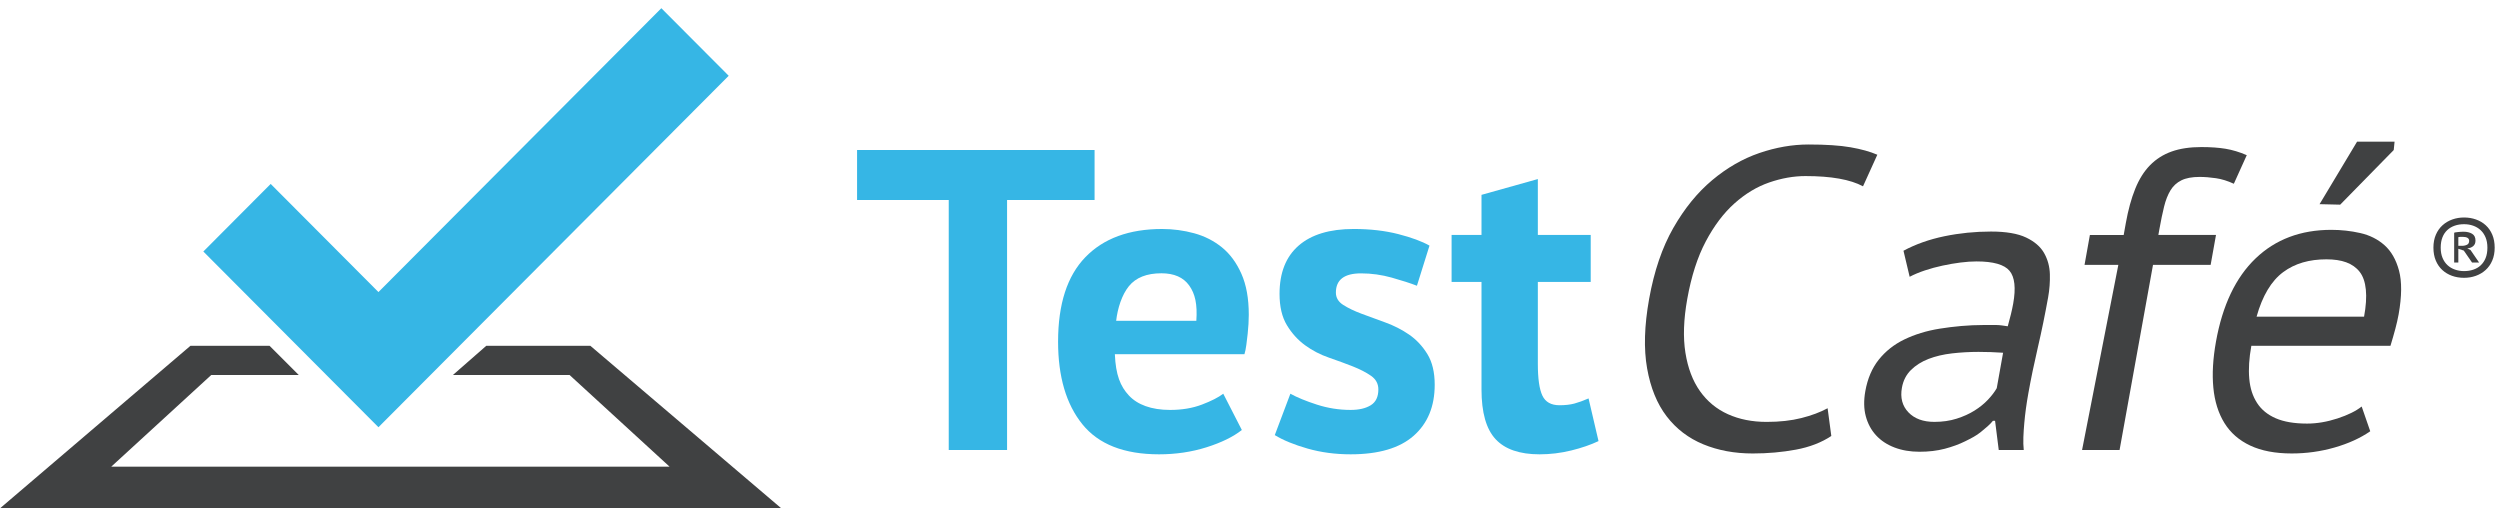 <?xml version="1.0" encoding="UTF-8" standalone="no"?>
<!-- Generator: Adobe Illustrator 16.0.3, SVG Export Plug-In . SVG Version: 6.00 Build 0)  -->

<svg
   xmlns:dc="http://purl.org/dc/elements/1.1/"
   xmlns:cc="http://creativecommons.org/ns#"
   xmlns:rdf="http://www.w3.org/1999/02/22-rdf-syntax-ns#"
   xmlns:svg="http://www.w3.org/2000/svg"
   xmlns="http://www.w3.org/2000/svg"
   xmlns:sodipodi="http://sodipodi.sourceforge.net/DTD/sodipodi-0.dtd"
   xmlns:inkscape="http://www.inkscape.org/namespaces/inkscape"
   version="1.1"
   id="Layer_1"
   x="0px"
   y="0px"
   width="600px"
   height="122px"
   viewBox="0 0 600 122"
   enable-background="new 0 0 600 122"
   xml:space="preserve"
   sodipodi:docname="grey_testcafe.svg"
   inkscape:version="0.92.4 (5da689c313, 2019-01-14)"><defs
   id="defs31"><filter
     style="color-interpolation-filters:sRGB;"
     inkscape:label="Greyscale"
     id="filter845"><feColorMatrix
       values="0.21 0.72 0.072 0 0 0.21 0.72 0.072 0 0 0.21 0.72 0.072 0 0 0 0 0 1 0 "
       id="feColorMatrix843" /></filter><filter
     style="color-interpolation-filters:sRGB;"
     inkscape:label="Greyscale"
     id="filter849"><feColorMatrix
       values="0.21 0.72 0.072 0 0 0.21 0.72 0.072 0 0 0.21 0.72 0.072 0 0 0 0 0 1 0 "
       id="feColorMatrix847" /></filter><filter
     style="color-interpolation-filters:sRGB;"
     inkscape:label="Greyscale"
     id="filter853"><feColorMatrix
       values="0.21 0.72 0.072 0 0 0.21 0.72 0.072 0 0 0.21 0.72 0.072 0 0 0 0 0 1 0 "
       id="feColorMatrix851" /></filter><filter
     style="color-interpolation-filters:sRGB;"
     inkscape:label="Greyscale"
     id="filter857"><feColorMatrix
       values="0.21 0.72 0.072 0 0 0.21 0.72 0.072 0 0 0.21 0.72 0.072 0 0 0 0 0 1 0 "
       id="feColorMatrix855" /></filter><filter
     style="color-interpolation-filters:sRGB;"
     inkscape:label="Greyscale"
     id="filter861"><feColorMatrix
       values="0.21 0.72 0.072 0 0 0.21 0.72 0.072 0 0 0.21 0.72 0.072 0 0 0 0 0 1 0 "
       id="feColorMatrix859" /></filter><filter
     style="color-interpolation-filters:sRGB;"
     inkscape:label="Greyscale"
     id="filter865"><feColorMatrix
       values="0.21 0.72 0.072 0 0 0.21 0.72 0.072 0 0 0.21 0.72 0.072 0 0 0 0 0 1 0 "
       id="feColorMatrix863" /></filter><filter
     style="color-interpolation-filters:sRGB;"
     inkscape:label="Greyscale"
     id="filter869"><feColorMatrix
       values="0.21 0.72 0.072 0 0 0.21 0.72 0.072 0 0 0.21 0.72 0.072 0 0 0 0 0 1 0 "
       id="feColorMatrix867" /></filter><filter
     style="color-interpolation-filters:sRGB;"
     inkscape:label="Greyscale"
     id="filter873"><feColorMatrix
       values="0.21 0.72 0.072 0 0 0.21 0.72 0.072 0 0 0.21 0.72 0.072 0 0 0 0 0 1 0 "
       id="feColorMatrix871" /></filter><filter
     style="color-interpolation-filters:sRGB;"
     inkscape:label="Greyscale"
     id="filter877"><feColorMatrix
       values="0.21 0.72 0.072 0 0 0.21 0.72 0.072 0 0 0.21 0.72 0.072 0 0 0 0 0 1 0 "
       id="feColorMatrix875" /></filter><filter
     style="color-interpolation-filters:sRGB;"
     inkscape:label="Greyscale"
     id="filter881"><feColorMatrix
       values="0.21 0.72 0.072 0 0 0.21 0.72 0.072 0 0 0.21 0.72 0.072 0 0 0 0 0 1 0 "
       id="feColorMatrix879" /></filter><filter
     style="color-interpolation-filters:sRGB;"
     inkscape:label="Greyscale"
     id="filter885"><feColorMatrix
       values="0.21 0.72 0.072 0 0 0.21 0.72 0.072 0 0 0.21 0.72 0.072 0 0 0 0 0 1 0 "
       id="feColorMatrix883" /></filter><filter
     style="color-interpolation-filters:sRGB;"
     inkscape:label="Greyscale"
     id="filter889"><feColorMatrix
       values="0.21 0.72 0.072 0 0 0.21 0.72 0.072 0 0 0.21 0.72 0.072 0 0 0 0 0 1 0 "
       id="feColorMatrix887" /></filter><filter
     style="color-interpolation-filters:sRGB;"
     inkscape:label="Greyscale"
     id="filter893"><feColorMatrix
       values="0.21 0.72 0.072 0 0 0.21 0.72 0.072 0 0 0.21 0.72 0.072 0 0 0 0 0 1 0 "
       id="feColorMatrix891" /></filter></defs><sodipodi:namedview
   pagecolor="#ffffff"
   bordercolor="#666666"
   borderopacity="1"
   objecttolerance="10"
   gridtolerance="10"
   guidetolerance="10"
   inkscape:pageopacity="0"
   inkscape:pageshadow="2"
   inkscape:window-width="1366"
   inkscape:window-height="705"
   id="namedview29"
   showgrid="false"
   inkscape:zoom="0.61"
   inkscape:cx="300"
   inkscape:cy="61"
   inkscape:window-x="-8"
   inkscape:window-y="-8"
   inkscape:window-maximized="1"
   inkscape:current-layer="Layer_1" />
<path
   fill="#404142"
   d="M592.926,60.003l-0.777-0.393c0.556-0.037,1.021-0.215,1.401-0.524c0.379-0.31,0.568-0.758,0.568-1.341  c0-0.783-0.277-1.334-0.832-1.653c-0.555-0.318-1.221-0.479-1.997-0.479c-0.481,0-0.747,0.023-1.283,0.068  c-0.537,0.045-1.006,0.113-1.006,0.204V63h1v-3.291l1.311,0.43L593.286,63h1.692L592.926,60.003z M590.9,59H590v-2.049  c0-0.055,0.238-0.086,0.422-0.096c0.186-0.009,0.369-0.014,0.573-0.014c1.072,0,1.603,0.319,1.603,0.956  c0,0.401-0.15,0.738-0.446,0.902C591.855,58.863,591.437,59,590.9,59z"
   id="path2"
   style="filter:url(#filter893)" />
<path
   fill="#404142"
   d="M598.154,56.336c-0.38-0.901-0.901-1.657-1.567-2.267c-0.666-0.61-1.447-1.074-2.344-1.393  c-0.897-0.318-1.854-0.478-2.871-0.478c-0.998,0-1.941,0.16-2.829,0.478c-0.888,0.319-1.669,0.783-2.344,1.393  c-0.675,0.61-1.207,1.365-1.595,2.267c-0.389,0.901-0.583,1.935-0.583,3.1c0,1.166,0.189,2.199,0.569,3.1  c0.378,0.901,0.901,1.657,1.566,2.267c0.666,0.61,1.442,1.075,2.33,1.394s1.849,0.478,2.885,0.478c0.999,0,1.941-0.159,2.829-0.478  s1.669-0.783,2.344-1.394c0.675-0.609,1.207-1.365,1.595-2.267c0.389-0.901,0.583-1.935,0.583-3.1  C598.723,58.271,598.533,57.237,598.154,56.336z M596.545,61.936c-0.287,0.701-0.68,1.283-1.179,1.747  c-0.499,0.465-1.091,0.811-1.775,1.038c-0.684,0.229-1.424,0.342-2.219,0.342c-0.759,0-1.479-0.118-2.163-0.355  c-0.685-0.236-1.281-0.587-1.789-1.051c-0.509-0.465-0.911-1.047-1.207-1.748s-0.443-1.525-0.443-2.472s0.139-1.771,0.416-2.472  c0.277-0.701,0.666-1.284,1.165-1.748s1.091-0.815,1.775-1.052c0.684-0.236,1.433-0.355,2.246-0.355  c0.776,0,1.502,0.119,2.178,0.355c0.675,0.237,1.267,0.587,1.775,1.052c0.508,0.464,0.91,1.047,1.206,1.748  c0.296,0.701,0.444,1.525,0.444,2.472C596.976,60.401,596.832,61.234,596.545,61.936z"
   id="path4"
   style="filter:url(#filter889)" />
<path
   fill="#404142"
   d="M409.391,57.927c1.989-3.754,4.284-6.793,6.885-9.115c2.6-2.321,5.377-3.995,8.335-5.019  c2.958-1.024,5.857-1.536,8.702-1.536c6.171,0,10.773,0.819,13.81,2.458l3.437-7.579c-1.738-0.75-3.886-1.348-6.44-1.792  c-2.555-0.443-5.912-0.666-10.073-0.666c-3.884,0-7.82,0.684-11.809,2.049c-3.988,1.367-7.757,3.534-11.305,6.504  c-3.55,2.97-6.661,6.795-9.336,11.471c-2.675,4.678-4.612,10.362-5.81,17.053c-1.151,6.419-1.312,11.968-0.484,16.644  c0.825,4.678,2.392,8.519,4.696,11.522c2.305,3.006,5.233,5.241,8.784,6.709c3.552,1.468,7.513,2.202,11.881,2.202  c3.604,0,7.059-0.308,10.357-0.922c3.3-0.614,6.131-1.706,8.492-3.277l-0.888-6.658c-1.767,0.958-3.866,1.741-6.3,2.356  c-2.433,0.614-5.208,0.922-8.329,0.922c-3.468,0-6.564-0.615-9.291-1.844c-2.728-1.229-4.964-3.073-6.707-5.531  c-1.746-2.458-2.911-5.53-3.5-9.218c-0.588-3.688-0.44-7.989,0.441-12.905C405.917,66.292,407.401,61.683,409.391,57.927z"
   id="path6"
   style="filter:url(#filter885)" />
<path
   fill="#404142"
   d="M491.97,65.813c-0.052-1.844-0.512-3.533-1.38-5.07c-0.869-1.537-2.311-2.782-4.323-3.738  c-2.014-0.956-4.823-1.434-8.429-1.434c-3.813,0-7.539,0.376-11.175,1.126c-3.637,0.752-6.913,1.913-9.829,3.482l1.482,6.248  c1.071-0.562,2.288-1.07,3.653-1.526c1.363-0.456,2.784-0.842,4.263-1.159c1.479-0.316,2.909-0.562,4.294-0.737  c1.383-0.176,2.664-0.264,3.844-0.264c4.021,0,6.66,0.752,7.917,2.253c1.256,1.503,1.549,4.132,0.877,7.887  c-0.294,1.639-0.728,3.379-1.303,5.427c-0.946-0.136-1.888-0.308-2.823-0.308h-2.86c-3.814,0-7.345,0.359-10.592,0.871  c-3.247,0.513-6.104,1.419-8.571,2.612c-2.468,1.195-4.505,2.827-6.114,4.841s-2.684,4.536-3.222,7.54  c-0.402,2.254-0.365,4.274,0.114,6.049c0.479,1.776,1.3,3.299,2.461,4.562c1.16,1.265,2.633,2.238,4.417,2.921  c1.784,0.682,3.787,1.024,6.007,1.024c2.219,0,4.237-0.238,6.058-0.716c1.818-0.477,3.45-1.075,4.896-1.792s2.719-1.354,3.821-2.276  c1.1-0.922,2.047-1.636,2.844-2.636h0.52l0.881,7h6c-0.213-1.911-0.064-4.188,0.131-6.441c0.195-2.253,0.52-4.643,0.974-7.169  c0.622-3.482,1.386-7.17,2.291-11.062c0.905-3.893,1.725-7.887,2.459-11.983C491.882,69.501,492.021,67.657,491.97,65.813z   M479.22,93.16c-0.505,0.889-1.207,1.811-2.106,2.766c-0.9,0.957-1.975,1.827-3.225,2.611c-1.251,0.786-2.685,1.435-4.302,1.946  s-3.396,0.769-5.337,0.769c-2.704,0-4.786-0.769-6.244-2.305c-1.46-1.536-1.975-3.498-1.547-5.89  c0.305-1.706,1.028-3.124,2.166-4.25c1.138-1.127,2.543-2.014,4.221-2.663c1.676-0.648,3.558-1.092,5.646-1.332  c2.088-0.238,4.207-0.358,6.357-0.358c0.971,0,1.955,0.018,2.955,0.052c0.999,0.035,1.979,0.086,2.938,0.153L479.22,93.16z"
   id="path8"
   style="filter:url(#filter881)" />
<path
   fill="#404142"
   d="M518.007,56.391l0.257-1.434c0.366-2.048,0.738-3.841,1.118-5.377c0.379-1.537,0.89-2.833,1.529-3.892  c0.641-1.058,1.512-1.86,2.615-2.407c1.102-0.545,2.555-0.819,4.358-0.819c1.249,0,2.565,0.103,3.95,0.308  c1.384,0.205,2.814,0.649,4.287,1.332l3.101-6.862c-1.739-0.751-3.433-1.263-5.082-1.537c-1.651-0.272-3.585-0.41-5.804-0.41  c-2.774,0-5.161,0.358-7.162,1.076c-2.001,0.717-3.722,1.81-5.163,3.277c-1.442,1.469-2.63,3.364-3.566,5.685  c-0.936,2.322-1.684,5.054-2.246,8.194l-0.514,2.868h-8.112l-1.284,7.17h8.113L499.697,108h9l8.026-44.439h13.833l1.284-7.17  H518.007z"
   id="path10"
   style="filter:url(#filter877)" />
<polygon
   fill="#404142"
   points="574.496,36.008 574.697,34 565.697,34 556.697,49 561.645,49.119 "
   id="polygon12"
   style="filter:url(#filter873)" />
<path
   fill="#404142"
   d="M575.764,64.943c-0.708-2.628-1.868-4.661-3.484-6.095c-1.615-1.434-3.558-2.407-5.823-2.919  s-4.578-0.768-6.935-0.768c-7.351,0-13.411,2.289-18.183,6.862c-4.771,4.576-7.941,11.233-9.506,19.973  c-0.735,4.097-0.944,7.784-0.629,11.062s1.197,6.095,2.647,8.45c1.449,2.355,3.519,4.166,6.205,5.429s6.007,1.895,9.959,1.895  c3.537,0,6.968-0.479,10.294-1.434c3.325-0.956,6.176-2.254,8.549-3.893l-2.056-5.94c-1.375,1.093-3.315,2.049-5.818,2.868  c-2.505,0.819-4.936,1.229-7.292,1.229c-3.053,0-5.559-0.426-7.521-1.28c-1.963-0.853-3.458-2.082-4.488-3.687  c-1.031-1.604-1.651-3.476-1.859-5.798c-0.208-2.32-0.044-4.896,0.495-7.896h33.389c0.903-3,1.559-5.316,1.964-7.568  C576.441,71.129,576.473,67.572,575.764,64.943z M567.375,76h-25.796c1.401-5,3.523-8.559,6.364-10.676  c2.841-2.115,6.306-3.084,10.398-3.084c3.675,0,6.332,0.906,7.97,2.988C567.95,67.313,568.305,71,567.375,76z"
   id="path14"
   style="filter:url(#filter869)" />
<polygon
   fill="#36B6E5"
   points="262.697,36 205.697,36 205.697,48 227.697,48 227.697,108 241.697,108 241.697,48 262.697,48 "
   id="polygon16"
   style="filter:url(#filter865)" />
<path
   fill="#36B6E5"
   d="M297.938,65.711c-1.18-2.663-2.74-4.778-4.681-6.35c-1.942-1.57-4.161-2.697-6.657-3.38  c-2.497-0.682-5.063-1.024-7.697-1.024c-7.905,0-14.042,2.253-18.411,6.76s-6.553,11.267-6.553,20.279  c0,8.398,1.94,15.005,5.825,19.819c3.883,4.813,10.02,7.221,18.411,7.221c4.021,0,7.817-0.563,11.39-1.69  c3.57-1.127,6.396-2.509,8.477-4.148l-4.458-8.705c-1.175,0.888-2.885,1.759-5.131,2.611c-2.246,0.854-4.786,1.28-7.619,1.28  c-4.56,0-7.861-1.28-9.899-3.466c-2.04-2.184-3.163-4.918-3.369-9.918h31.104c0.344-1,0.604-3.295,0.777-4.934  c0.172-1.639,0.26-3.08,0.26-4.514C299.707,71.593,299.117,68.374,297.938,65.711z M287.121,77h-19.243  c0.344-3,1.36-6.224,3.05-8.308c1.69-2.082,4.294-3.104,7.813-3.104c3.034,0,5.259,0.962,6.673,2.941  C286.829,70.511,287.397,73,287.121,77z"
   id="path18"
   style="filter:url(#filter861)" />
<path
   fill="#36B6E5"
   d="M338.191,80.307c-1.734-1.194-3.641-2.167-5.721-2.92c-2.08-0.75-3.988-1.449-5.721-2.099  c-1.734-0.648-3.19-1.348-4.369-2.101c-1.18-0.75-1.768-1.741-1.768-2.97c0-3.073,2.01-4.609,6.032-4.609  c2.497,0,4.957,0.343,7.386,1.024c2.426,0.684,4.437,1.331,6.032,1.946l3.017-9.628c-1.804-1.024-4.3-1.946-7.489-2.766  c-3.19-0.819-6.761-1.229-10.713-1.229c-5.757,0-10.159,1.332-13.21,3.995c-3.053,2.663-4.577,6.521-4.577,11.574  c0,3.072,0.589,5.581,1.769,7.527c1.179,1.946,2.635,3.552,4.368,4.814c1.733,1.264,3.641,2.253,5.722,2.97  c2.08,0.717,3.986,1.418,5.721,2.1c1.732,0.684,3.188,1.435,4.368,2.254c1.179,0.819,1.769,1.912,1.769,3.277  c0,1.776-0.608,3.039-1.82,3.789c-1.214,0.753-2.826,1.127-4.837,1.127c-2.774,0-5.479-0.426-8.113-1.28  c-2.636-0.853-4.75-1.724-6.345-2.611l-3.744,9.935c2.01,1.229,4.628,2.305,7.853,3.227s6.674,1.383,10.35,1.383  c6.726,0,11.77-1.485,15.134-4.456c3.363-2.97,5.045-7.049,5.045-12.239c0-3.004-0.59-5.462-1.768-7.374  C341.38,83.056,339.924,81.502,338.191,80.307z"
   id="path20"
   style="filter:url(#filter857)" />
<path
   fill="#36B6E5"
   d="M377.871,96.848c-1.006,0.273-2.202,0.409-3.589,0.409c-2.012,0-3.38-0.768-4.108-2.304  c-0.728-1.537-1.092-4.08-1.092-7.631V67.657h12.689V56.391h-12.689V42.973l-13.521,3.79v9.628h-7.178v11.267h7.178v25.811  c0,5.53,1.126,9.509,3.38,11.932c2.253,2.423,5.772,3.637,10.558,3.637c2.564,0,5.097-0.308,7.593-0.922  c2.496-0.615,4.681-1.365,6.553-2.254l-2.392-10.242C380.003,96.166,378.875,96.575,377.871,96.848z"
   id="path22"
   style="filter:url(#filter853)" />
<polygon
   fill="#36B6E5"
   points="174.888,18.187 158.723,1.97 90.827,70.095 64.962,44.143 48.8,60.363 90.827,102.535 "
   id="polygon24"
   style="filter:url(#filter849)" />
<polygon
   fill="#404142"
   points="116.697,83 108.697,90 136.697,90 160.697,112 26.697,112 50.697,90 71.697,90 64.697,83 45.697,83   0,122 187.514,122 141.697,83 "
   id="polygon26"
   style="filter:url(#filter845)" />
</svg>